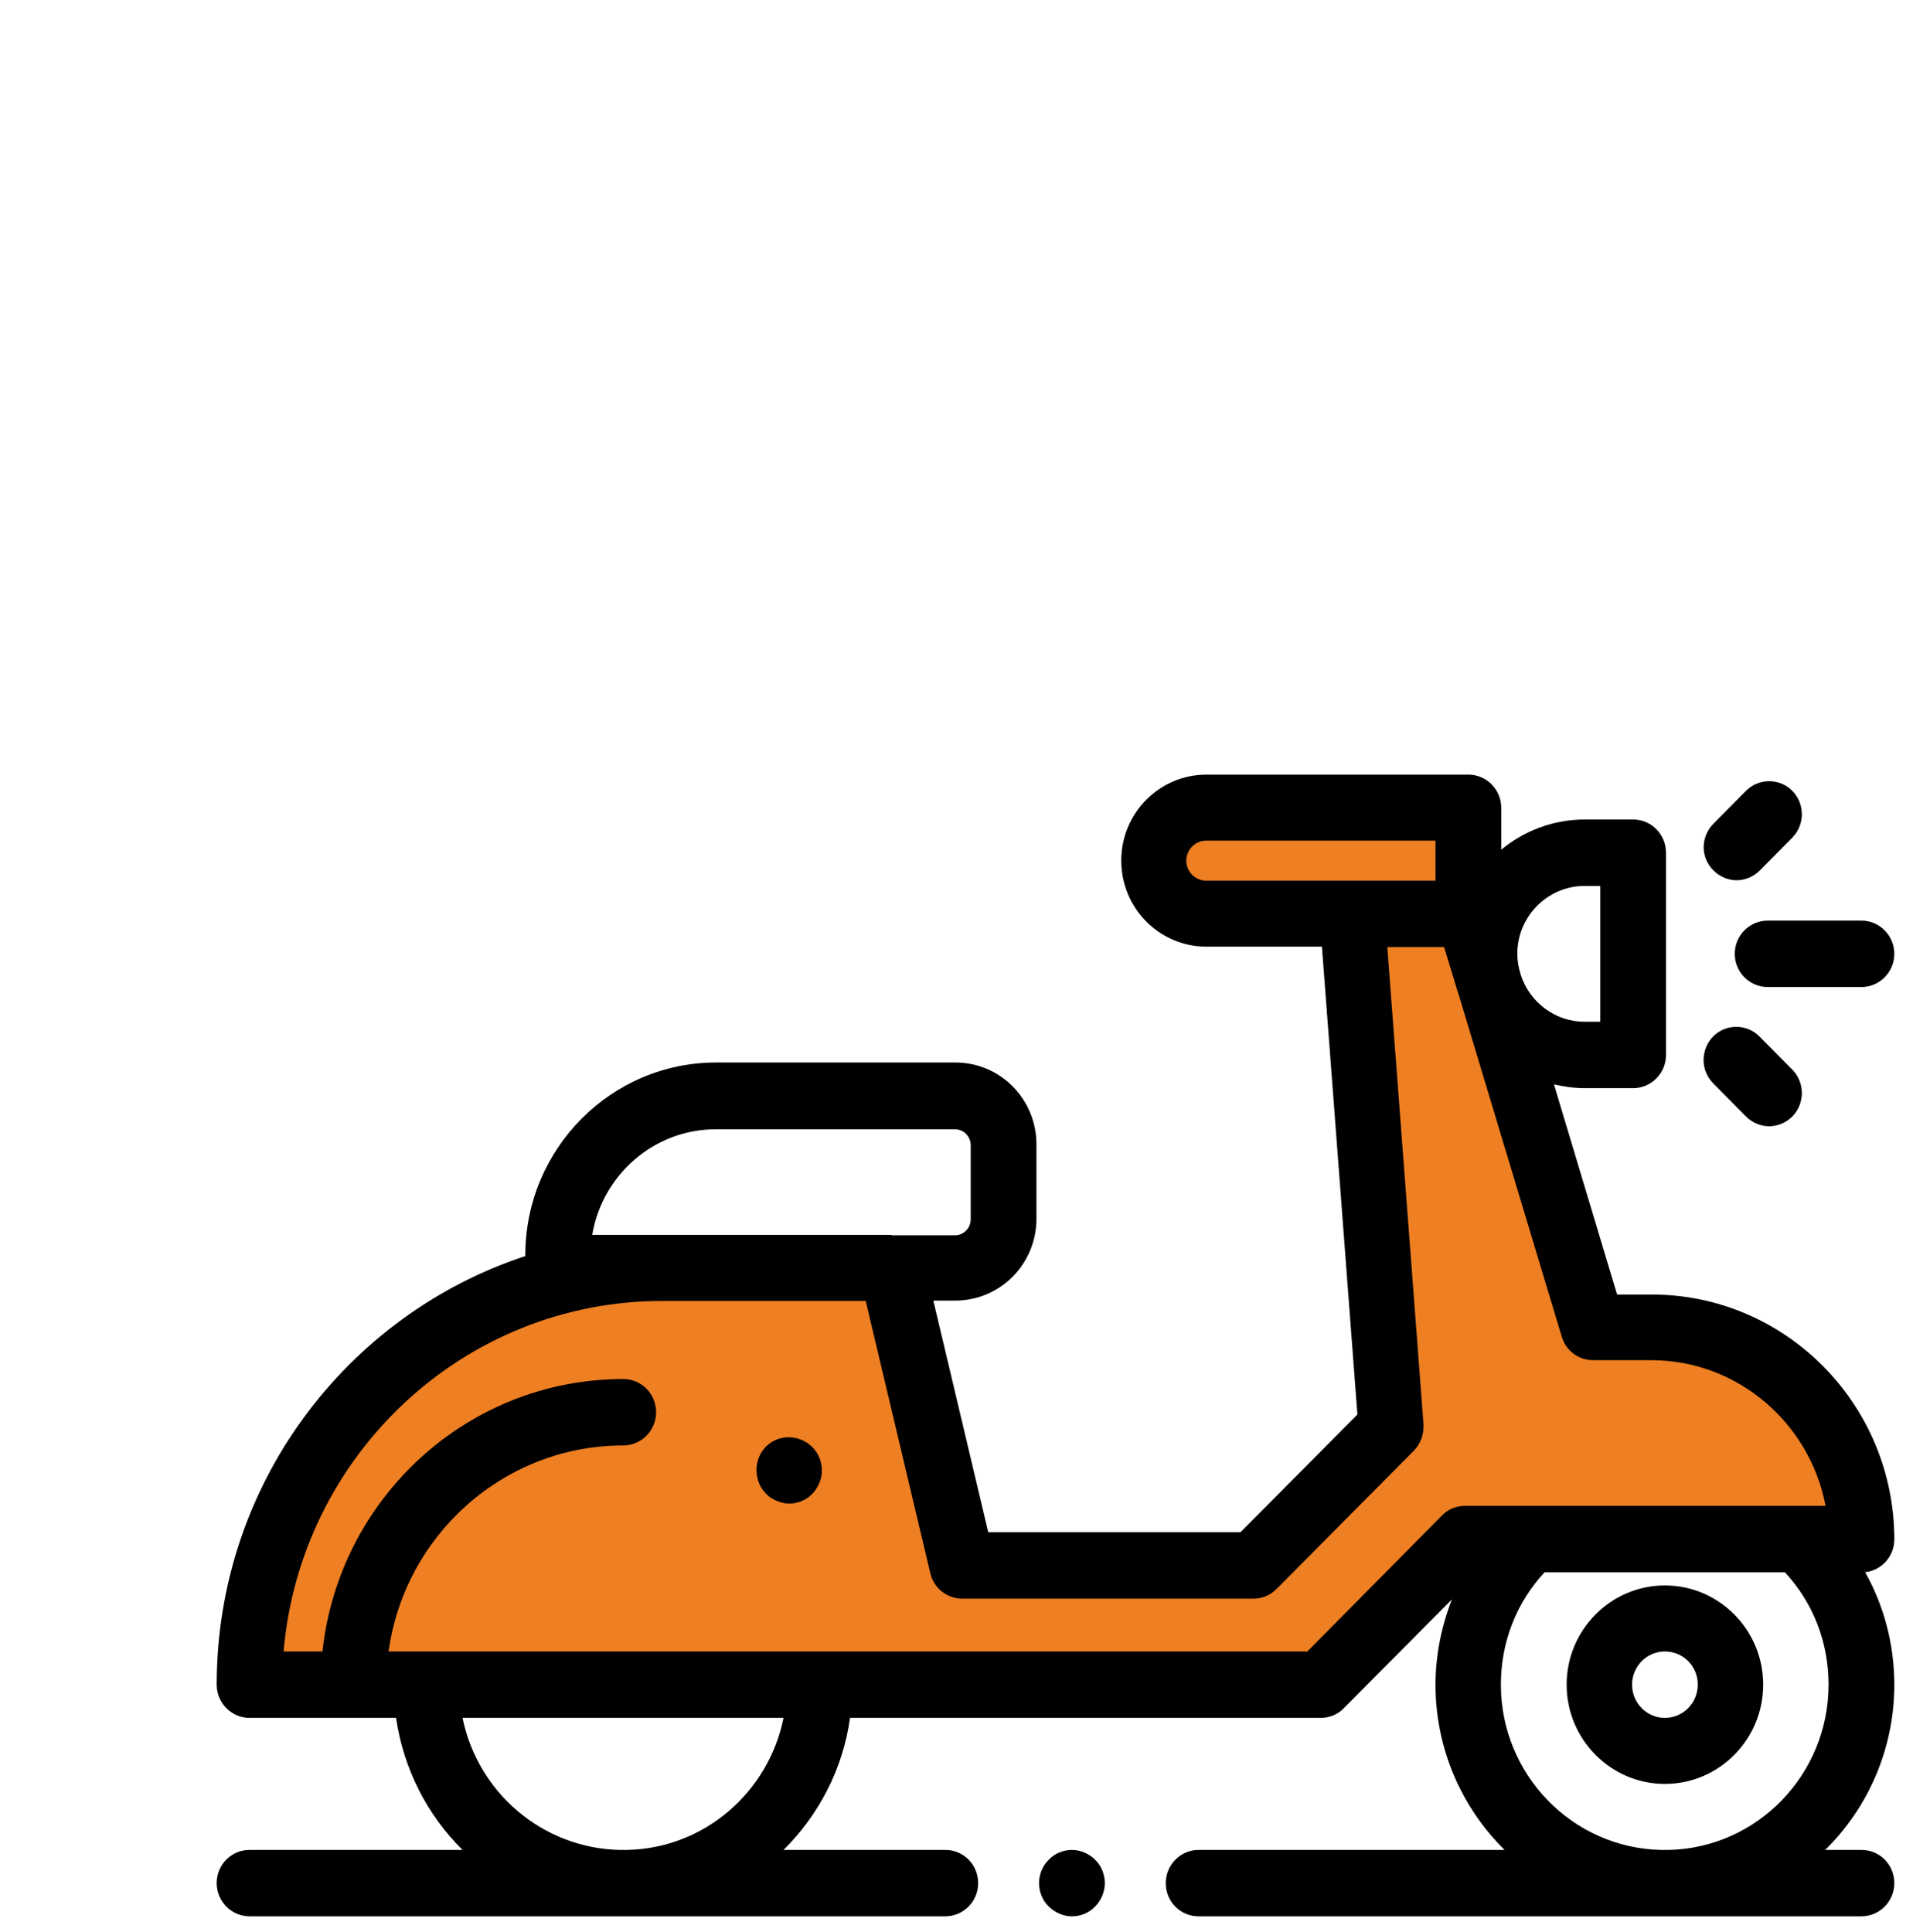 <svg width="101" height="102" viewBox="0 0 101 102" fill="none" xmlns="http://www.w3.org/2000/svg">

<path d="M47.64 67.615H38.941C38.941 67.615 28.071 66.28 23.85 69.408C19.628 72.536 15.012 79.269 14.223 81.799C13.434 84.329 13.296 89.131 13.296 89.131L25.822 88.872L60.62 88.951L70.503 89.131L76.5 82.198L98.456 80.405C98.456 80.405 98.002 73.611 93.78 72.356C89.559 71.101 85.337 70.025 85.337 70.025L80.465 60.503L76.835 49.327C76.835 49.327 73.087 48.45 72.87 48.629C72.673 48.809 71.154 51.458 71.154 52.395C71.154 53.331 71.548 65.842 71.548 65.842L73.462 74.488C73.462 74.488 68.846 79.747 68.649 79.947C68.451 80.146 63.184 83.014 63.184 83.014L50.914 81.998C50.914 81.998 48.074 74.269 48.074 73.751C48.074 73.233 47.64 67.615 47.64 67.615Z" fill="#EE7F22"/>
<path d="M73.442 42.613L60.955 43.868L62.928 47.275L75.789 47.593L77.072 46.119L76.519 43.23L73.442 42.613Z" fill="#EE7F22"/>
<path d="M11.441 99.43C11.441 100.386 12.211 101.183 13.177 101.183H32.687C32.746 101.183 32.825 101.183 32.884 101.183C32.943 101.183 33.022 101.183 33.081 101.183H49.908C50.855 101.183 51.644 100.406 51.644 99.43C51.644 98.454 50.875 97.677 49.908 97.677H41.367C43.221 95.844 44.503 93.414 44.878 90.704H69.733C70.187 90.704 70.641 90.525 70.956 90.186L76.657 84.449C76.105 85.863 75.79 87.397 75.79 88.951C75.79 92.358 77.19 95.466 79.439 97.677H63.283C62.336 97.677 61.547 98.454 61.547 99.43C61.547 100.406 62.316 101.183 63.283 101.183H87.704C87.763 101.183 87.843 101.183 87.902 101.183C87.961 101.183 88.04 101.183 88.099 101.183H98.278C99.225 101.183 100.014 100.406 100.014 99.43C100.014 98.454 99.244 97.677 98.278 97.677H96.364C98.613 95.466 100.014 92.358 100.014 88.951C100.014 86.859 99.481 84.808 98.475 83.014C99.343 82.915 100.014 82.178 100.014 81.281C100.014 74.149 94.273 68.352 87.211 68.352H85.377L82.043 57.255C82.575 57.375 83.108 57.455 83.68 57.455H86.225C87.172 57.455 87.961 56.678 87.961 55.702V45.023C87.961 44.067 87.192 43.27 86.225 43.27H83.68C82.003 43.27 80.465 43.868 79.261 44.864V42.653C79.261 41.697 78.492 40.9 77.525 40.9H63.697C61.212 40.9 59.199 42.932 59.199 45.442C59.199 47.952 61.212 49.984 63.697 49.984H69.793L71.667 74.687L65.492 80.903H52.177L49.277 68.671H50.441C52.808 68.671 54.721 66.738 54.721 64.348V60.423C54.721 58.032 52.808 56.1 50.441 56.1H37.816C32.253 56.1 27.735 60.662 27.735 66.28V66.32C18.287 69.428 11.441 78.393 11.441 88.951C11.441 89.907 12.211 90.704 13.177 90.704H20.91C21.305 93.414 22.567 95.844 24.421 97.677H13.177C12.211 97.677 11.441 98.454 11.441 99.43ZM47.068 65.204H34.956H31.267C31.799 62.037 34.521 59.626 37.796 59.626H50.421C50.875 59.626 51.25 60.005 51.25 60.463V64.388C51.25 64.846 50.875 65.224 50.421 65.224H47.068V65.204ZM75.79 46.498H71.371H63.677C63.105 46.498 62.632 46.02 62.632 45.442C62.632 44.864 63.105 44.386 63.677 44.386H75.79V46.498ZM80.287 51.458L80.267 51.379C80.169 51.06 80.109 50.721 80.109 50.362C80.109 48.39 81.707 46.777 83.66 46.777H84.489V53.948H83.66C82.082 53.948 80.741 52.893 80.287 51.458ZM79.242 88.951C79.242 86.72 80.05 84.628 81.55 83.014H94.234C95.733 84.628 96.542 86.72 96.542 88.951C96.542 93.693 92.774 97.577 88.099 97.677H87.704C83.009 97.577 79.242 93.693 79.242 88.951ZM20.516 87.198C21.364 81.062 26.591 76.321 32.904 76.321C33.851 76.321 34.64 75.544 34.64 74.568C34.64 73.591 33.87 72.814 32.904 72.814C24.678 72.814 17.892 79.11 17.024 87.198H14.973C15.86 76.839 24.481 68.691 34.956 68.691H45.706L49.119 83.074C49.297 83.851 50.007 84.409 50.796 84.409H66.183C66.636 84.409 67.07 84.23 67.406 83.891L74.645 76.6C75 76.241 75.178 75.743 75.158 75.225L73.245 50.004H76.243L76.953 52.335C76.973 52.395 76.993 52.454 77.013 52.514L82.457 70.583C82.674 71.32 83.345 71.819 84.114 71.819H87.192C91.748 71.819 95.555 75.145 96.384 79.508H94.964H80.84H77.348C76.894 79.508 76.441 79.688 76.125 80.026L69.023 87.198H20.516ZM24.421 90.704H41.367C40.578 94.629 37.184 97.597 33.101 97.677H32.707C28.604 97.577 25.21 94.609 24.421 90.704Z" fill="black"/>
<path d="M54.859 99.43C54.859 99.888 55.037 100.347 55.372 100.665C55.688 100.984 56.142 101.183 56.595 101.183C57.049 101.183 57.503 101.004 57.818 100.665C58.134 100.347 58.331 99.888 58.331 99.43C58.331 98.972 58.154 98.514 57.818 98.195C57.503 97.876 57.049 97.677 56.595 97.677C56.142 97.677 55.688 97.856 55.372 98.195C55.037 98.514 54.859 98.972 54.859 99.43Z" fill="black"/>
<path d="M82.713 88.951C82.713 91.84 85.041 94.191 87.901 94.191C90.762 94.191 93.09 91.84 93.09 88.951C93.09 86.062 90.762 83.712 87.901 83.712C85.041 83.712 82.713 86.062 82.713 88.951ZM86.166 88.951C86.166 87.995 86.935 87.198 87.901 87.198C88.868 87.198 89.637 87.975 89.637 88.951C89.637 89.907 88.868 90.704 87.901 90.704C86.935 90.704 86.166 89.907 86.166 88.951Z" fill="black"/>
<path d="M91.59 50.363C91.59 51.319 92.36 52.116 93.326 52.116H98.278C99.225 52.116 100.014 51.339 100.014 50.363C100.014 49.406 99.244 48.609 98.278 48.609H93.326C92.379 48.609 91.59 49.386 91.59 50.363Z" fill="black"/>
<path d="M90.446 57.196L92.182 58.949C92.518 59.288 92.971 59.467 93.406 59.467C93.839 59.467 94.293 59.288 94.629 58.949C95.299 58.272 95.299 57.156 94.629 56.479L92.893 54.725C92.222 54.048 91.117 54.048 90.446 54.725C89.776 55.423 89.776 56.519 90.446 57.196Z" fill="black"/>
<path d="M90.466 45.96C90.801 46.298 91.255 46.478 91.689 46.478C92.123 46.478 92.577 46.298 92.912 45.96L94.628 44.227C95.299 43.549 95.299 42.434 94.628 41.756C93.958 41.079 92.853 41.079 92.182 41.756L90.466 43.489C89.776 44.187 89.776 45.282 90.466 45.96Z" fill="black"/>
<path d="M40.577 78.99C40.637 79.05 40.715 79.09 40.775 79.13C41.051 79.289 41.367 79.389 41.662 79.389C42.254 79.389 42.826 79.09 43.142 78.532C43.615 77.755 43.398 76.739 42.669 76.221C41.919 75.683 40.873 75.803 40.301 76.54C39.729 77.297 39.847 78.392 40.577 78.99Z" fill="black"/>
</svg>

